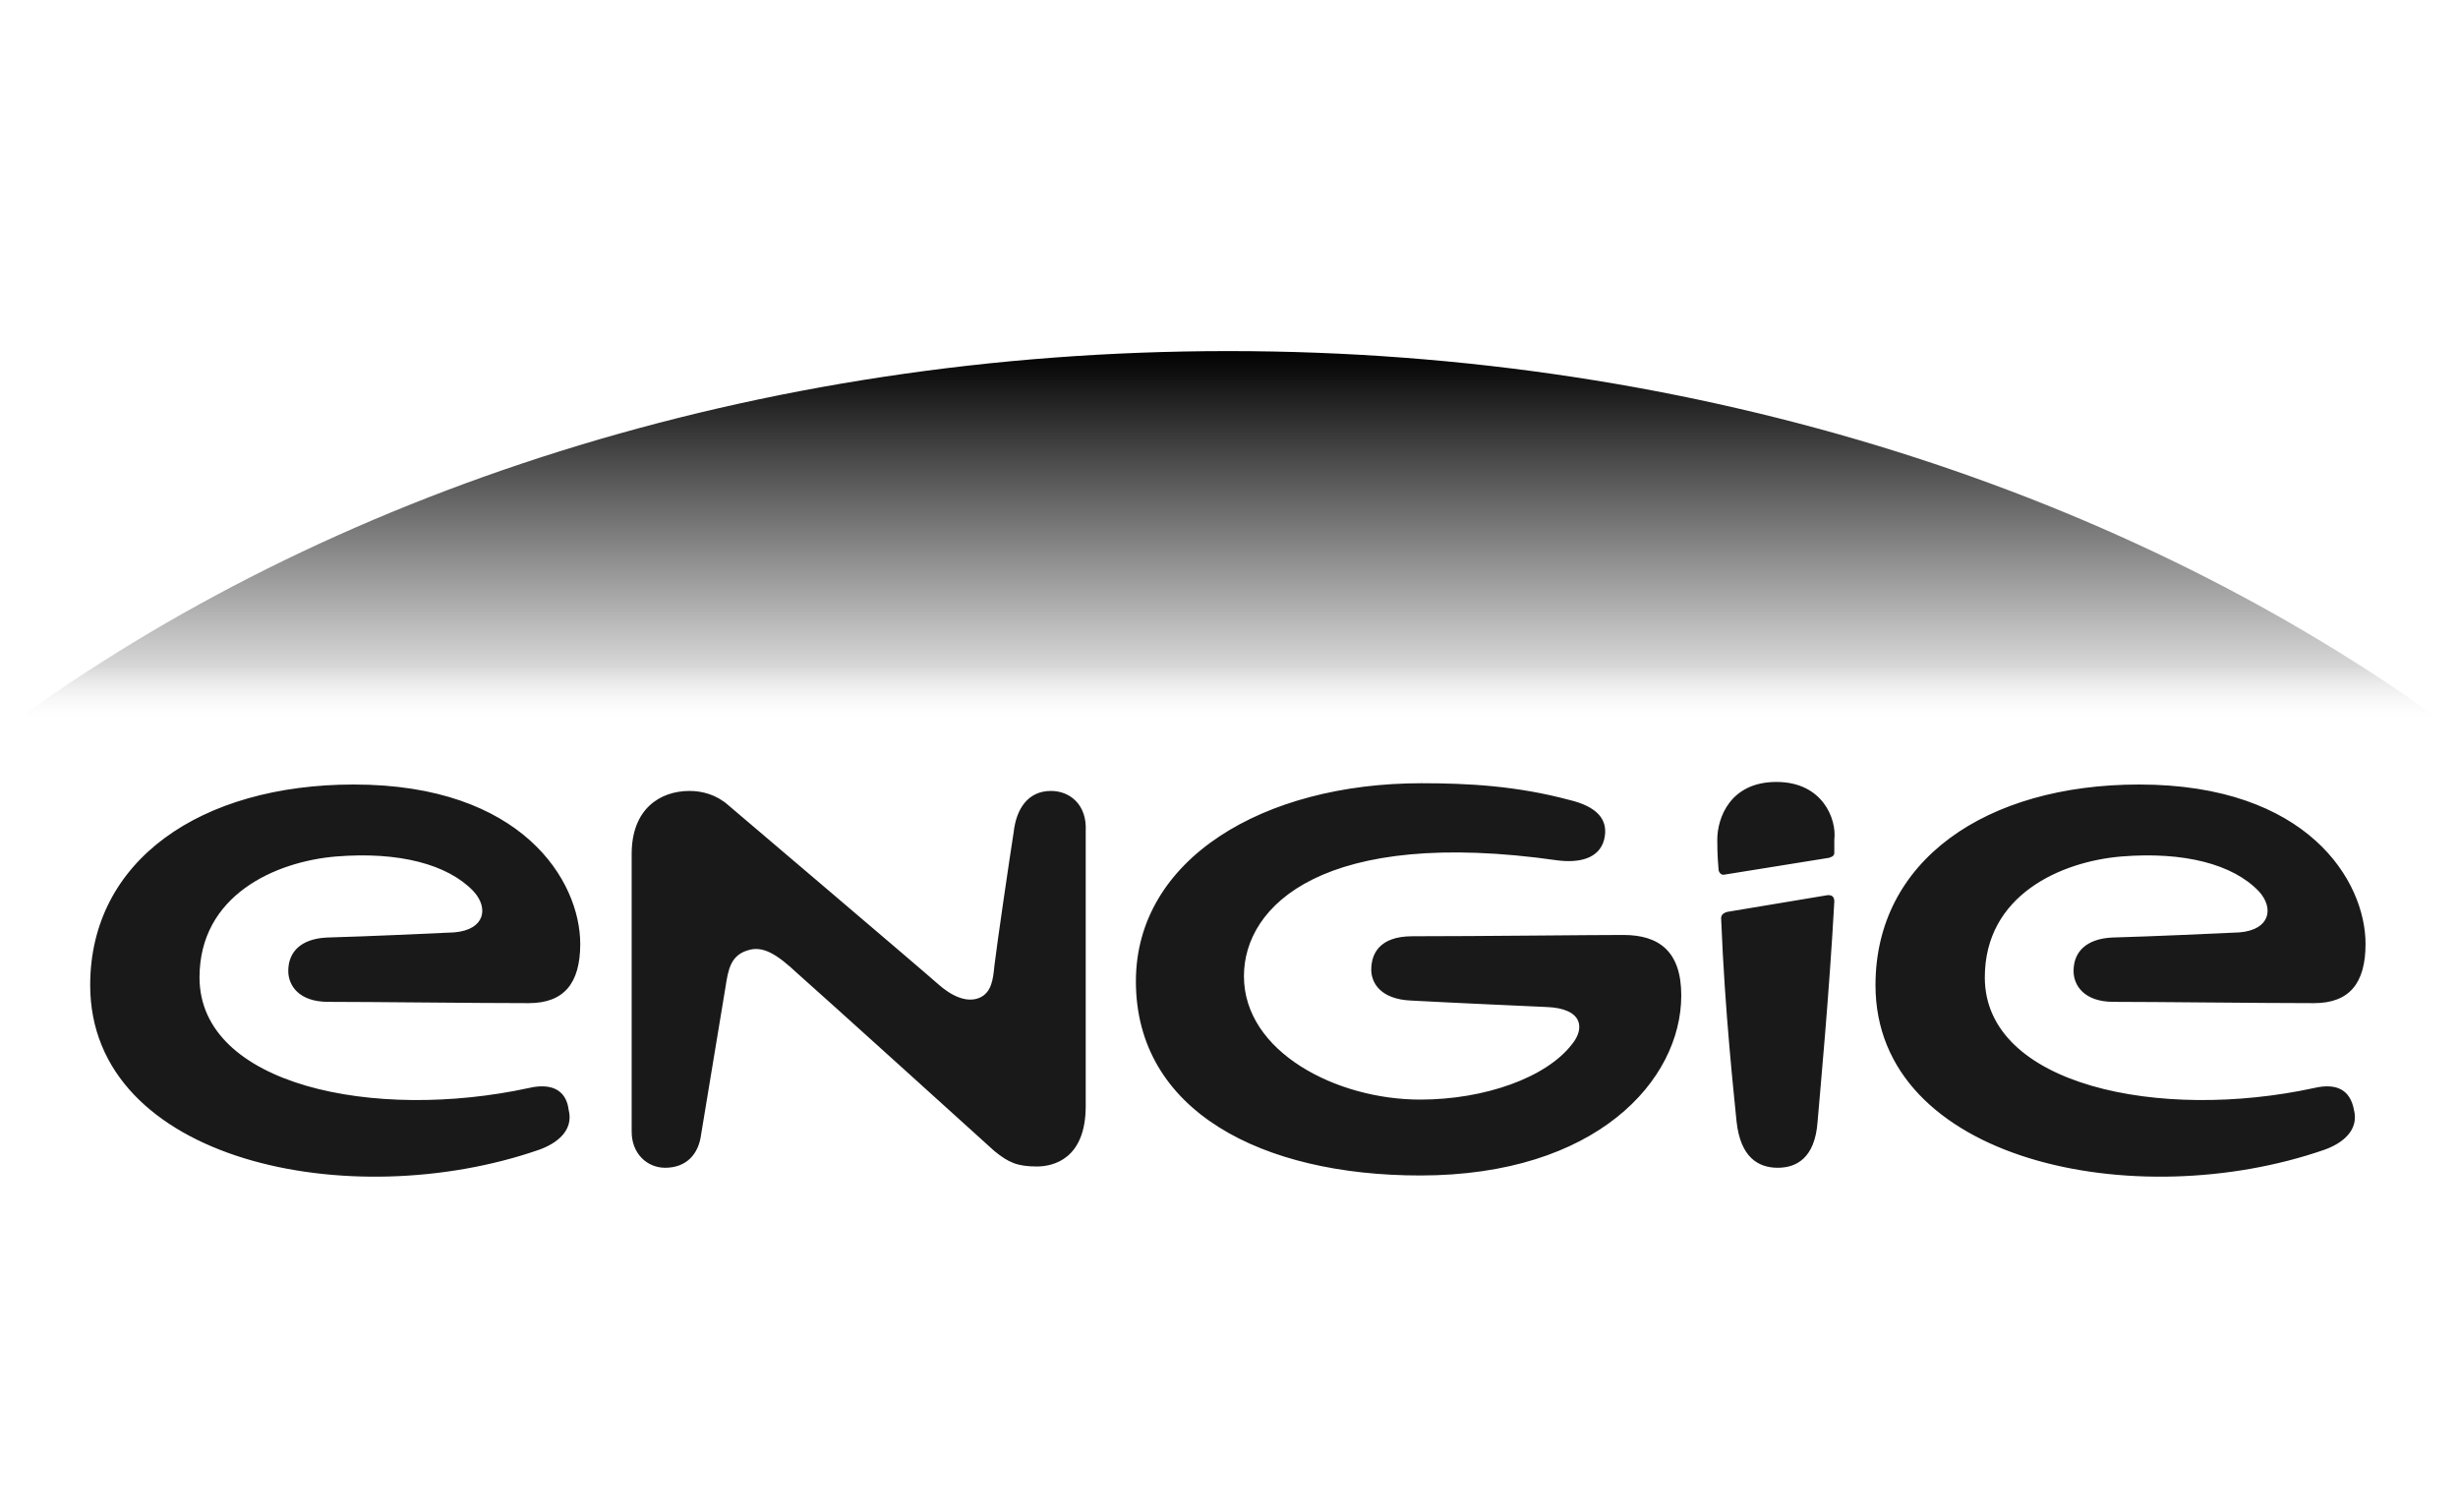 <svg width="65" height="40" viewBox="0 0 65 40" fill="none" xmlns="http://www.w3.org/2000/svg">
<path d="M27.793 20.918C27.181 20.918 26.875 21.394 26.806 22.006C26.704 22.652 26.364 24.965 26.296 25.544C26.262 25.884 26.228 26.258 25.888 26.394C25.548 26.53 25.14 26.326 24.8 26.02C24.46 25.714 19.256 21.292 19.256 21.292C18.949 21.02 18.575 20.918 18.235 20.918C17.453 20.918 16.704 21.394 16.704 22.584V29.931C16.704 30.51 17.113 30.884 17.589 30.884C18.133 30.884 18.473 30.544 18.541 29.999C18.541 29.999 19.119 26.496 19.188 26.088C19.256 25.646 19.323 25.271 19.766 25.136C20.174 24.999 20.548 25.238 21.092 25.748C21.637 26.224 26.296 30.442 26.296 30.442C26.671 30.748 26.909 30.85 27.419 30.85C27.861 30.85 28.711 30.646 28.711 29.251V21.972C28.745 21.292 28.303 20.918 27.793 20.918V20.918ZM61.194 28.775C57.113 29.659 52.487 28.707 52.487 25.85C52.487 23.673 54.494 22.788 56.092 22.652C57.759 22.516 59.051 22.857 59.732 23.571C60.14 24.013 60.038 24.591 59.221 24.659C58.473 24.693 57.045 24.761 55.854 24.795C55.174 24.829 54.834 25.169 54.834 25.68C54.834 26.054 55.106 26.496 55.888 26.496C57.011 26.496 59.8 26.53 61.194 26.53C62.113 26.53 62.555 26.02 62.555 24.965C62.555 23.299 61.024 20.748 56.568 20.748C52.521 20.748 49.596 22.755 49.596 26.054C49.596 30.714 56.466 32.142 61.466 30.408C61.943 30.238 62.385 29.897 62.249 29.353C62.147 28.809 61.773 28.639 61.194 28.775V28.775ZM13.983 28.775C9.902 29.659 5.276 28.707 5.276 25.85C5.276 23.673 7.283 22.788 8.881 22.652C10.548 22.516 11.841 22.857 12.521 23.571C12.929 24.013 12.827 24.591 12.011 24.659C11.262 24.693 9.834 24.761 8.643 24.795C7.963 24.829 7.623 25.169 7.623 25.68C7.623 26.054 7.895 26.496 8.677 26.496C9.8 26.496 12.589 26.53 13.983 26.53C14.902 26.53 15.344 26.02 15.344 24.965C15.344 23.299 13.813 20.748 9.358 20.748C5.31 20.748 2.385 22.755 2.385 26.054C2.385 30.714 9.256 32.142 14.255 30.408C14.732 30.238 15.174 29.897 15.038 29.353C14.97 28.809 14.562 28.639 13.983 28.775V28.775ZM45.514 24.285C45.616 26.836 45.854 28.945 45.922 29.659C46.024 30.612 46.5 30.884 47.011 30.884C47.487 30.884 47.997 30.646 48.065 29.659C48.133 28.843 48.371 26.326 48.507 23.843C48.507 23.707 48.439 23.673 48.337 23.673L45.684 24.115C45.548 24.149 45.514 24.217 45.514 24.285V24.285ZM46.977 20.68C45.752 20.68 45.412 21.632 45.412 22.21C45.412 22.312 45.412 22.619 45.446 22.993C45.446 23.061 45.514 23.163 45.616 23.129L48.371 22.686C48.473 22.652 48.507 22.619 48.507 22.55V22.21C48.575 21.666 48.201 20.68 46.977 20.68ZM42.929 24.727C42.011 24.727 39.154 24.761 37.351 24.761C36.466 24.761 36.262 25.238 36.262 25.646C36.262 25.986 36.5 26.428 37.317 26.462C38.575 26.53 40.174 26.598 40.888 26.632C41.875 26.666 41.909 27.21 41.568 27.619C40.888 28.503 39.255 29.081 37.555 29.081C35.344 29.081 32.895 27.823 32.895 25.816C32.895 23.945 35.004 21.87 41.194 22.755C41.739 22.823 42.283 22.721 42.419 22.21C42.555 21.666 42.215 21.326 41.5 21.156C40.106 20.782 38.813 20.714 37.589 20.714C33.405 20.714 30.038 22.721 30.038 25.952C30.038 29.387 33.371 31.088 37.555 31.088C42.215 31.088 44.46 28.571 44.46 26.326C44.46 25.169 43.881 24.727 42.929 24.727V24.727Z" fill="#191919"/>
<path d="M64.732 19.183C56.331 13.061 44.97 9.285 32.487 9.285C20.004 9.285 8.644 13.027 0.242 19.183H64.732Z" fill="url(#paint0_linear_2304_19963)"/>
<defs>
<linearGradient id="paint0_linear_2304_19963" x1="32.487" y1="19.173" x2="32.487" y2="9.275" gradientUnits="userSpaceOnUse">
<stop stop-color="white" stop-opacity="0"/>
<stop offset="0.156" stop-opacity="0.156"/>
<stop offset="0.324" stop-opacity="0.324"/>
<stop offset="0.487" stop-opacity="0.487"/>
<stop offset="0.639" stop-opacity="0.639"/>
<stop offset="0.78" stop-opacity="0.78"/>
<stop offset="0.905" stop-opacity="0.905"/>
<stop offset="1"/>
</linearGradient>
</defs>
</svg>
